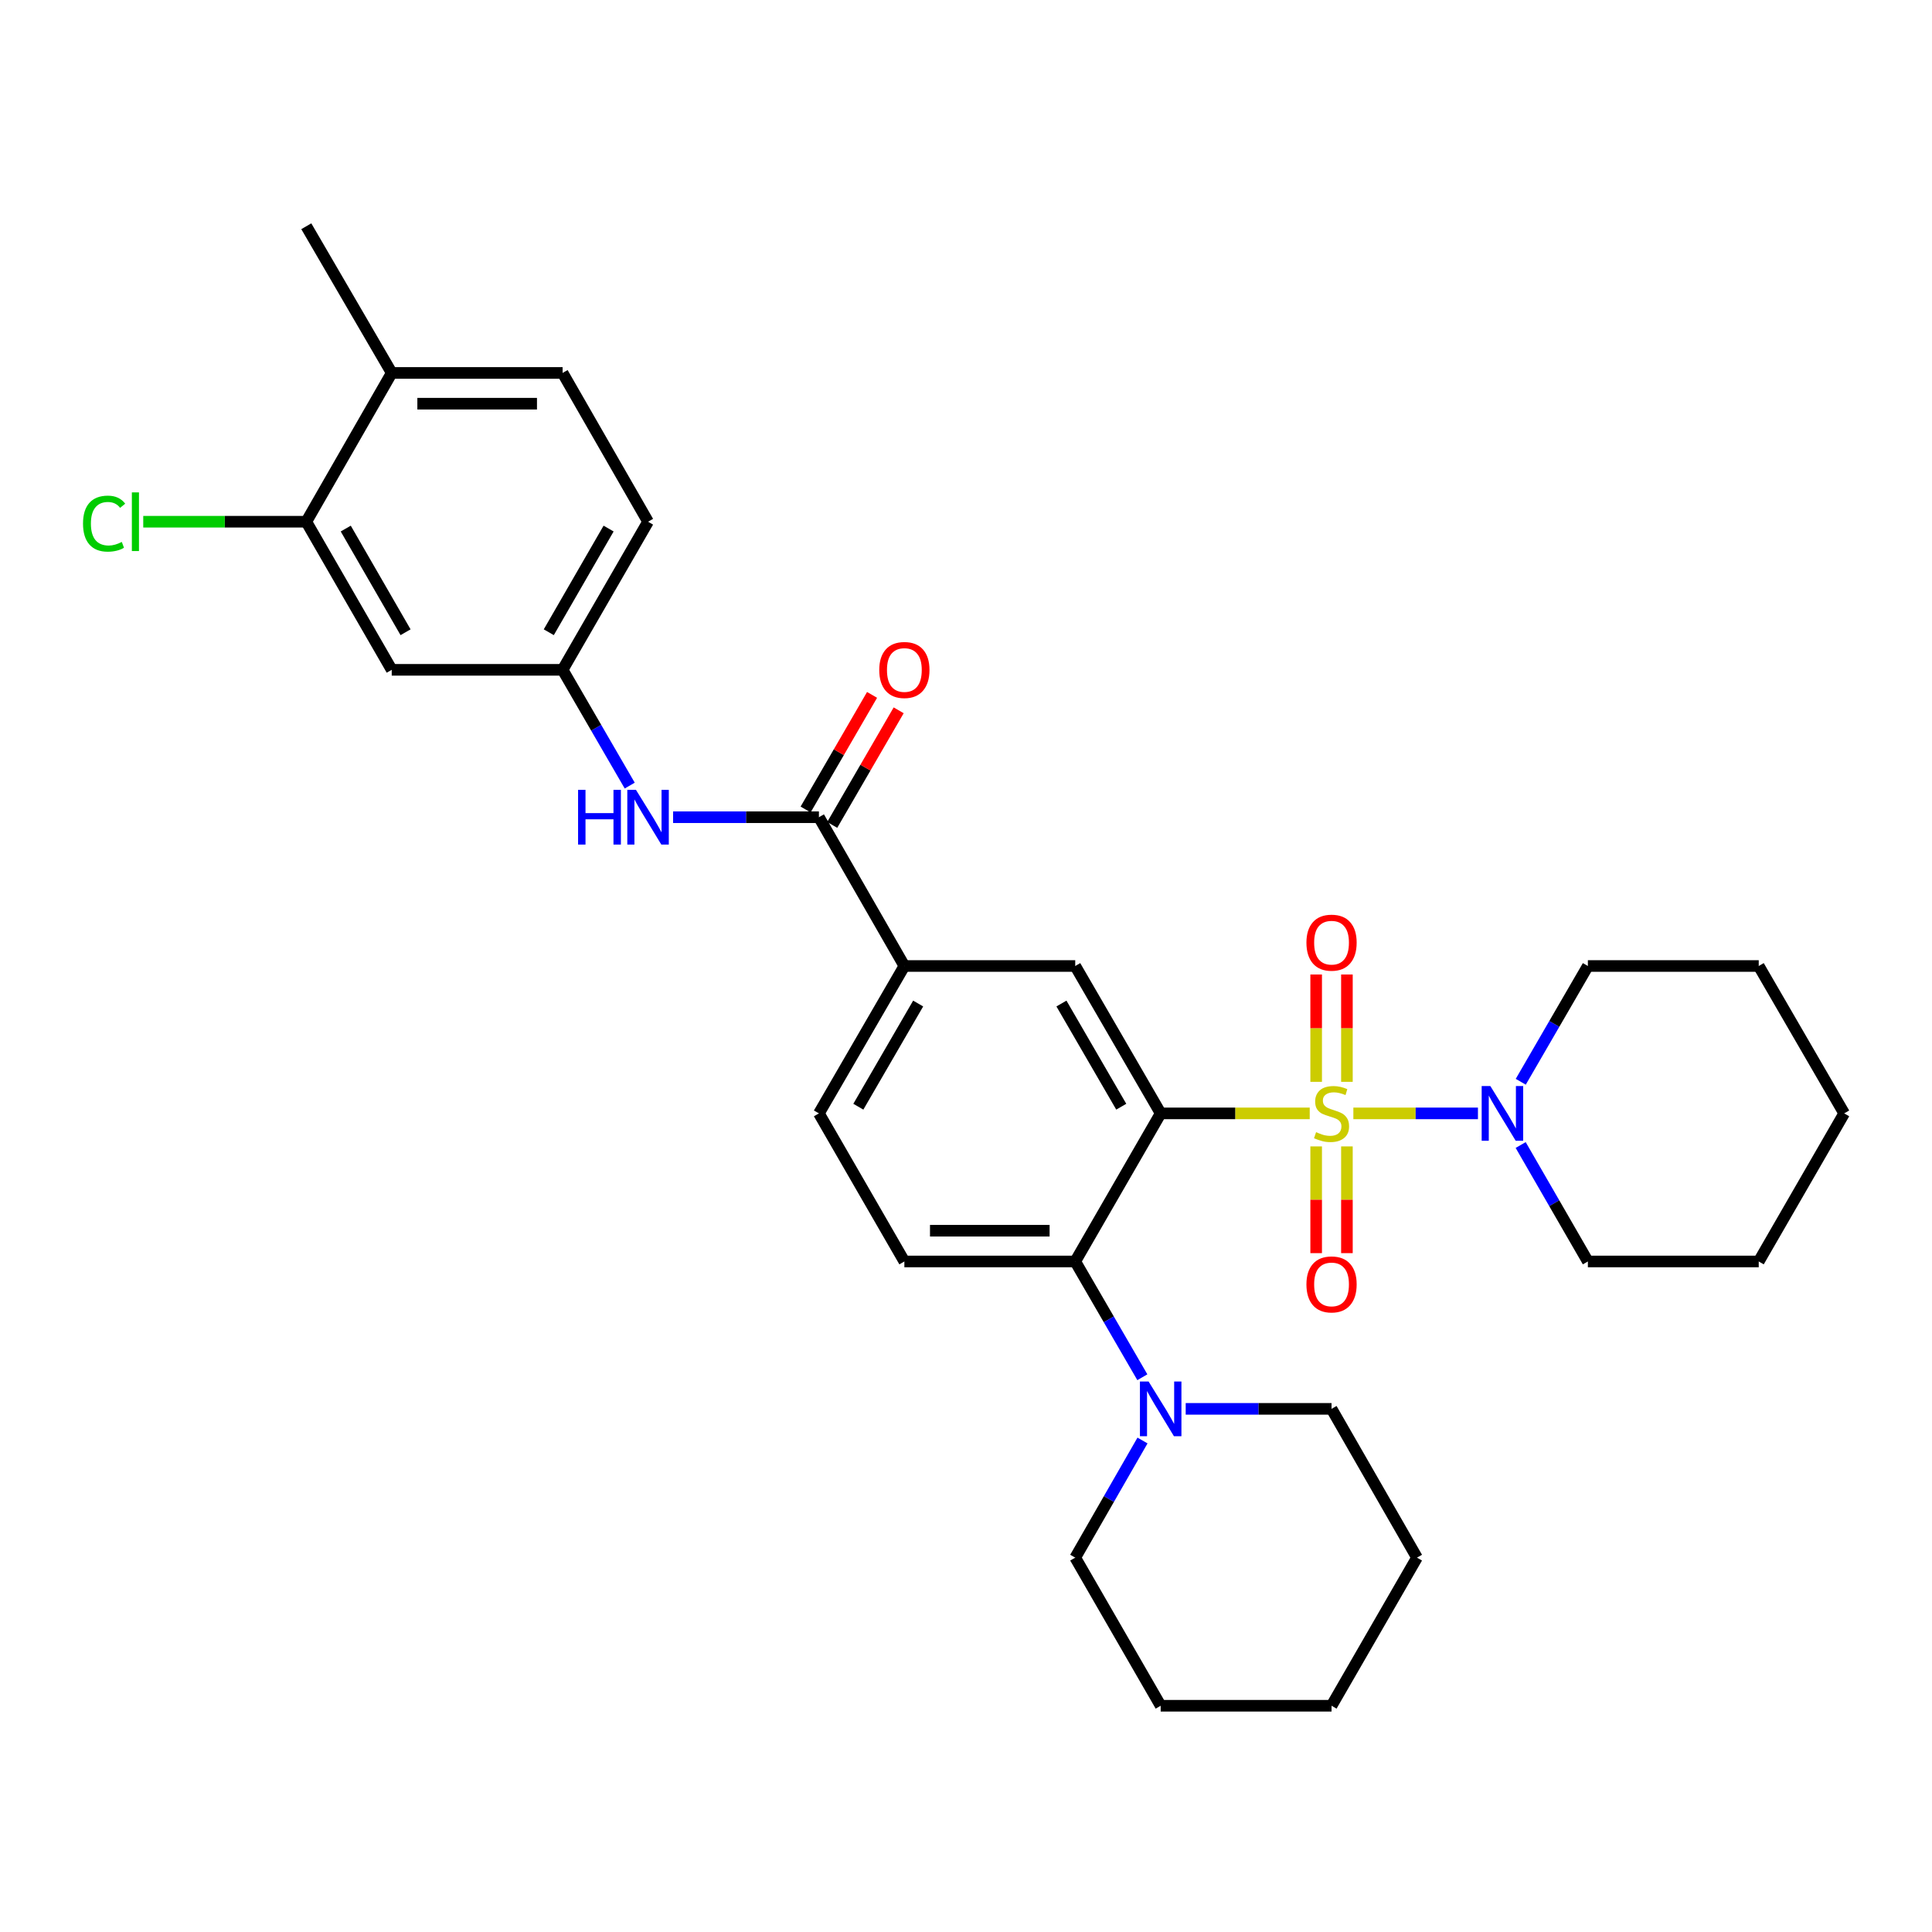 <?xml version='1.0' encoding='iso-8859-1'?>
<svg version='1.1' baseProfile='full'
              xmlns='http://www.w3.org/2000/svg'
                      xmlns:rdkit='http://www.rdkit.org/xml'
                      xmlns:xlink='http://www.w3.org/1999/xlink'
                  xml:space='preserve'
width='1000px' height='1000px' viewBox='0 0 1000 1000'>
<!-- END OF HEADER -->
<rect style='opacity:1.0;fill:#FFFFFF;stroke:none' width='1000' height='1000' x='0' y='0'> </rect>
<path class='bond-0' d='M 677.913,576.287 L 639.339,576.287' style='fill:none;fill-rule:evenodd;stroke:#CCCC00;stroke-width:6px;stroke-linecap:butt;stroke-linejoin:miter;stroke-opacity:1' />
<path class='bond-0' d='M 639.339,576.287 L 600.766,576.287' style='fill:none;fill-rule:evenodd;stroke:#000000;stroke-width:6px;stroke-linecap:butt;stroke-linejoin:miter;stroke-opacity:1' />
<path class='bond-2' d='M 700.495,576.287 L 732.739,576.287' style='fill:none;fill-rule:evenodd;stroke:#CCCC00;stroke-width:6px;stroke-linecap:butt;stroke-linejoin:miter;stroke-opacity:1' />
<path class='bond-2' d='M 732.739,576.287 L 764.982,576.287' style='fill:none;fill-rule:evenodd;stroke:#0000FF;stroke-width:6px;stroke-linecap:butt;stroke-linejoin:miter;stroke-opacity:1' />
<path class='bond-8' d='M 697.163,559.956 L 697.163,532.179' style='fill:none;fill-rule:evenodd;stroke:#CCCC00;stroke-width:6px;stroke-linecap:butt;stroke-linejoin:miter;stroke-opacity:1' />
<path class='bond-8' d='M 697.163,532.179 L 697.163,504.403' style='fill:none;fill-rule:evenodd;stroke:#FF0000;stroke-width:6px;stroke-linecap:butt;stroke-linejoin:miter;stroke-opacity:1' />
<path class='bond-8' d='M 681.244,559.956 L 681.244,532.179' style='fill:none;fill-rule:evenodd;stroke:#CCCC00;stroke-width:6px;stroke-linecap:butt;stroke-linejoin:miter;stroke-opacity:1' />
<path class='bond-8' d='M 681.244,532.179 L 681.244,504.403' style='fill:none;fill-rule:evenodd;stroke:#FF0000;stroke-width:6px;stroke-linecap:butt;stroke-linejoin:miter;stroke-opacity:1' />
<path class='bond-9' d='M 681.244,593.378 L 681.244,621' style='fill:none;fill-rule:evenodd;stroke:#CCCC00;stroke-width:6px;stroke-linecap:butt;stroke-linejoin:miter;stroke-opacity:1' />
<path class='bond-9' d='M 681.244,621 L 681.244,648.622' style='fill:none;fill-rule:evenodd;stroke:#FF0000;stroke-width:6px;stroke-linecap:butt;stroke-linejoin:miter;stroke-opacity:1' />
<path class='bond-9' d='M 697.163,593.378 L 697.163,621' style='fill:none;fill-rule:evenodd;stroke:#CCCC00;stroke-width:6px;stroke-linecap:butt;stroke-linejoin:miter;stroke-opacity:1' />
<path class='bond-9' d='M 697.163,621 L 697.163,648.622' style='fill:none;fill-rule:evenodd;stroke:#FF0000;stroke-width:6px;stroke-linecap:butt;stroke-linejoin:miter;stroke-opacity:1' />
<path class='bond-1' d='M 600.766,576.287 L 556.538,652.936' style='fill:none;fill-rule:evenodd;stroke:#000000;stroke-width:6px;stroke-linecap:butt;stroke-linejoin:miter;stroke-opacity:1' />
<path class='bond-3' d='M 600.766,576.287 L 556.538,500' style='fill:none;fill-rule:evenodd;stroke:#000000;stroke-width:6px;stroke-linecap:butt;stroke-linejoin:miter;stroke-opacity:1' />
<path class='bond-3' d='M 580.36,572.828 L 549.4,519.427' style='fill:none;fill-rule:evenodd;stroke:#000000;stroke-width:6px;stroke-linecap:butt;stroke-linejoin:miter;stroke-opacity:1' />
<path class='bond-5' d='M 556.538,652.936 L 573.908,682.898' style='fill:none;fill-rule:evenodd;stroke:#000000;stroke-width:6px;stroke-linecap:butt;stroke-linejoin:miter;stroke-opacity:1' />
<path class='bond-5' d='M 573.908,682.898 L 591.278,712.859' style='fill:none;fill-rule:evenodd;stroke:#0000FF;stroke-width:6px;stroke-linecap:butt;stroke-linejoin:miter;stroke-opacity:1' />
<path class='bond-10' d='M 556.538,652.936 L 468.099,652.936' style='fill:none;fill-rule:evenodd;stroke:#000000;stroke-width:6px;stroke-linecap:butt;stroke-linejoin:miter;stroke-opacity:1' />
<path class='bond-10' d='M 543.272,637.017 L 481.365,637.017' style='fill:none;fill-rule:evenodd;stroke:#000000;stroke-width:6px;stroke-linecap:butt;stroke-linejoin:miter;stroke-opacity:1' />
<path class='bond-20' d='M 787.139,559.922 L 804.509,529.961' style='fill:none;fill-rule:evenodd;stroke:#0000FF;stroke-width:6px;stroke-linecap:butt;stroke-linejoin:miter;stroke-opacity:1' />
<path class='bond-20' d='M 804.509,529.961 L 821.879,500' style='fill:none;fill-rule:evenodd;stroke:#000000;stroke-width:6px;stroke-linecap:butt;stroke-linejoin:miter;stroke-opacity:1' />
<path class='bond-21' d='M 787.098,592.659 L 804.489,622.798' style='fill:none;fill-rule:evenodd;stroke:#0000FF;stroke-width:6px;stroke-linecap:butt;stroke-linejoin:miter;stroke-opacity:1' />
<path class='bond-21' d='M 804.489,622.798 L 821.879,652.936' style='fill:none;fill-rule:evenodd;stroke:#000000;stroke-width:6px;stroke-linecap:butt;stroke-linejoin:miter;stroke-opacity:1' />
<path class='bond-6' d='M 556.538,500 L 468.099,500' style='fill:none;fill-rule:evenodd;stroke:#000000;stroke-width:6px;stroke-linecap:butt;stroke-linejoin:miter;stroke-opacity:1' />
<path class='bond-4' d='M 423.871,422.988 L 468.099,500' style='fill:none;fill-rule:evenodd;stroke:#000000;stroke-width:6px;stroke-linecap:butt;stroke-linejoin:miter;stroke-opacity:1' />
<path class='bond-7' d='M 423.871,422.988 L 386.128,422.988' style='fill:none;fill-rule:evenodd;stroke:#000000;stroke-width:6px;stroke-linecap:butt;stroke-linejoin:miter;stroke-opacity:1' />
<path class='bond-7' d='M 386.128,422.988 L 348.384,422.988' style='fill:none;fill-rule:evenodd;stroke:#0000FF;stroke-width:6px;stroke-linecap:butt;stroke-linejoin:miter;stroke-opacity:1' />
<path class='bond-14' d='M 430.757,426.98 L 447.954,397.319' style='fill:none;fill-rule:evenodd;stroke:#000000;stroke-width:6px;stroke-linecap:butt;stroke-linejoin:miter;stroke-opacity:1' />
<path class='bond-14' d='M 447.954,397.319 L 465.15,367.658' style='fill:none;fill-rule:evenodd;stroke:#FF0000;stroke-width:6px;stroke-linecap:butt;stroke-linejoin:miter;stroke-opacity:1' />
<path class='bond-14' d='M 416.985,418.996 L 434.182,389.335' style='fill:none;fill-rule:evenodd;stroke:#000000;stroke-width:6px;stroke-linecap:butt;stroke-linejoin:miter;stroke-opacity:1' />
<path class='bond-14' d='M 434.182,389.335 L 451.378,359.673' style='fill:none;fill-rule:evenodd;stroke:#FF0000;stroke-width:6px;stroke-linecap:butt;stroke-linejoin:miter;stroke-opacity:1' />
<path class='bond-22' d='M 591.358,745.604 L 573.948,775.919' style='fill:none;fill-rule:evenodd;stroke:#0000FF;stroke-width:6px;stroke-linecap:butt;stroke-linejoin:miter;stroke-opacity:1' />
<path class='bond-22' d='M 573.948,775.919 L 556.538,806.235' style='fill:none;fill-rule:evenodd;stroke:#000000;stroke-width:6px;stroke-linecap:butt;stroke-linejoin:miter;stroke-opacity:1' />
<path class='bond-23' d='M 613.717,729.223 L 651.46,729.223' style='fill:none;fill-rule:evenodd;stroke:#0000FF;stroke-width:6px;stroke-linecap:butt;stroke-linejoin:miter;stroke-opacity:1' />
<path class='bond-23' d='M 651.46,729.223 L 689.204,729.223' style='fill:none;fill-rule:evenodd;stroke:#000000;stroke-width:6px;stroke-linecap:butt;stroke-linejoin:miter;stroke-opacity:1' />
<path class='bond-15' d='M 468.099,500 L 423.871,576.287' style='fill:none;fill-rule:evenodd;stroke:#000000;stroke-width:6px;stroke-linecap:butt;stroke-linejoin:miter;stroke-opacity:1' />
<path class='bond-15' d='M 475.237,519.427 L 444.277,572.828' style='fill:none;fill-rule:evenodd;stroke:#000000;stroke-width:6px;stroke-linecap:butt;stroke-linejoin:miter;stroke-opacity:1' />
<path class='bond-13' d='M 325.945,406.623 L 308.575,376.662' style='fill:none;fill-rule:evenodd;stroke:#0000FF;stroke-width:6px;stroke-linecap:butt;stroke-linejoin:miter;stroke-opacity:1' />
<path class='bond-13' d='M 308.575,376.662 L 291.205,346.701' style='fill:none;fill-rule:evenodd;stroke:#000000;stroke-width:6px;stroke-linecap:butt;stroke-linejoin:miter;stroke-opacity:1' />
<path class='bond-32' d='M 468.099,652.936 L 423.871,576.287' style='fill:none;fill-rule:evenodd;stroke:#000000;stroke-width:6px;stroke-linecap:butt;stroke-linejoin:miter;stroke-opacity:1' />
<path class='bond-11' d='M 158.539,270.043 L 202.758,346.701' style='fill:none;fill-rule:evenodd;stroke:#000000;stroke-width:6px;stroke-linecap:butt;stroke-linejoin:miter;stroke-opacity:1' />
<path class='bond-11' d='M 178.961,273.587 L 209.914,327.248' style='fill:none;fill-rule:evenodd;stroke:#000000;stroke-width:6px;stroke-linecap:butt;stroke-linejoin:miter;stroke-opacity:1' />
<path class='bond-18' d='M 158.539,270.043 L 116.341,270.043' style='fill:none;fill-rule:evenodd;stroke:#000000;stroke-width:6px;stroke-linecap:butt;stroke-linejoin:miter;stroke-opacity:1' />
<path class='bond-18' d='M 116.341,270.043 L 74.143,270.043' style='fill:none;fill-rule:evenodd;stroke:#00CC00;stroke-width:6px;stroke-linecap:butt;stroke-linejoin:miter;stroke-opacity:1' />
<path class='bond-34' d='M 158.539,270.043 L 202.758,193.031' style='fill:none;fill-rule:evenodd;stroke:#000000;stroke-width:6px;stroke-linecap:butt;stroke-linejoin:miter;stroke-opacity:1' />
<path class='bond-12' d='M 202.758,346.701 L 291.205,346.701' style='fill:none;fill-rule:evenodd;stroke:#000000;stroke-width:6px;stroke-linecap:butt;stroke-linejoin:miter;stroke-opacity:1' />
<path class='bond-19' d='M 291.205,346.701 L 335.433,270.043' style='fill:none;fill-rule:evenodd;stroke:#000000;stroke-width:6px;stroke-linecap:butt;stroke-linejoin:miter;stroke-opacity:1' />
<path class='bond-19' d='M 284.051,327.247 L 315.01,273.586' style='fill:none;fill-rule:evenodd;stroke:#000000;stroke-width:6px;stroke-linecap:butt;stroke-linejoin:miter;stroke-opacity:1' />
<path class='bond-16' d='M 202.758,193.031 L 291.205,193.031' style='fill:none;fill-rule:evenodd;stroke:#000000;stroke-width:6px;stroke-linecap:butt;stroke-linejoin:miter;stroke-opacity:1' />
<path class='bond-16' d='M 216.025,208.949 L 277.938,208.949' style='fill:none;fill-rule:evenodd;stroke:#000000;stroke-width:6px;stroke-linecap:butt;stroke-linejoin:miter;stroke-opacity:1' />
<path class='bond-24' d='M 202.758,193.031 L 158.539,117.106' style='fill:none;fill-rule:evenodd;stroke:#000000;stroke-width:6px;stroke-linecap:butt;stroke-linejoin:miter;stroke-opacity:1' />
<path class='bond-17' d='M 291.205,193.031 L 335.433,270.043' style='fill:none;fill-rule:evenodd;stroke:#000000;stroke-width:6px;stroke-linecap:butt;stroke-linejoin:miter;stroke-opacity:1' />
<path class='bond-25' d='M 821.879,500 L 910.317,500' style='fill:none;fill-rule:evenodd;stroke:#000000;stroke-width:6px;stroke-linecap:butt;stroke-linejoin:miter;stroke-opacity:1' />
<path class='bond-28' d='M 821.879,652.936 L 910.317,652.936' style='fill:none;fill-rule:evenodd;stroke:#000000;stroke-width:6px;stroke-linecap:butt;stroke-linejoin:miter;stroke-opacity:1' />
<path class='bond-27' d='M 556.538,806.235 L 600.766,882.894' style='fill:none;fill-rule:evenodd;stroke:#000000;stroke-width:6px;stroke-linecap:butt;stroke-linejoin:miter;stroke-opacity:1' />
<path class='bond-26' d='M 689.204,729.223 L 733.432,806.235' style='fill:none;fill-rule:evenodd;stroke:#000000;stroke-width:6px;stroke-linecap:butt;stroke-linejoin:miter;stroke-opacity:1' />
<path class='bond-31' d='M 910.317,500 L 954.545,576.287' style='fill:none;fill-rule:evenodd;stroke:#000000;stroke-width:6px;stroke-linecap:butt;stroke-linejoin:miter;stroke-opacity:1' />
<path class='bond-29' d='M 733.432,806.235 L 689.204,882.894' style='fill:none;fill-rule:evenodd;stroke:#000000;stroke-width:6px;stroke-linecap:butt;stroke-linejoin:miter;stroke-opacity:1' />
<path class='bond-33' d='M 600.766,882.894 L 689.204,882.894' style='fill:none;fill-rule:evenodd;stroke:#000000;stroke-width:6px;stroke-linecap:butt;stroke-linejoin:miter;stroke-opacity:1' />
<path class='bond-30' d='M 910.317,652.936 L 954.545,576.287' style='fill:none;fill-rule:evenodd;stroke:#000000;stroke-width:6px;stroke-linecap:butt;stroke-linejoin:miter;stroke-opacity:1' />
<path  class='atom-0' d='M 681.204 586.007
Q 681.524 586.127, 682.844 586.687
Q 684.164 587.247, 685.604 587.607
Q 687.084 587.927, 688.524 587.927
Q 691.204 587.927, 692.764 586.647
Q 694.324 585.327, 694.324 583.047
Q 694.324 581.487, 693.524 580.527
Q 692.764 579.567, 691.564 579.047
Q 690.364 578.527, 688.364 577.927
Q 685.844 577.167, 684.324 576.447
Q 682.844 575.727, 681.764 574.207
Q 680.724 572.687, 680.724 570.127
Q 680.724 566.567, 683.124 564.367
Q 685.564 562.167, 690.364 562.167
Q 693.644 562.167, 697.364 563.727
L 696.444 566.807
Q 693.044 565.407, 690.484 565.407
Q 687.724 565.407, 686.204 566.567
Q 684.684 567.687, 684.724 569.647
Q 684.724 571.167, 685.484 572.087
Q 686.284 573.007, 687.404 573.527
Q 688.564 574.047, 690.484 574.647
Q 693.044 575.447, 694.564 576.247
Q 696.084 577.047, 697.164 578.687
Q 698.284 580.287, 698.284 583.047
Q 698.284 586.967, 695.644 589.087
Q 693.044 591.167, 688.684 591.167
Q 686.164 591.167, 684.244 590.607
Q 682.364 590.087, 680.124 589.167
L 681.204 586.007
' fill='#CCCC00'/>
<path  class='atom-3' d='M 771.391 562.127
L 780.671 577.127
Q 781.591 578.607, 783.071 581.287
Q 784.551 583.967, 784.631 584.127
L 784.631 562.127
L 788.391 562.127
L 788.391 590.447
L 784.511 590.447
L 774.551 574.047
Q 773.391 572.127, 772.151 569.927
Q 770.951 567.727, 770.591 567.047
L 770.591 590.447
L 766.911 590.447
L 766.911 562.127
L 771.391 562.127
' fill='#0000FF'/>
<path  class='atom-6' d='M 594.506 715.063
L 603.786 730.063
Q 604.706 731.543, 606.186 734.223
Q 607.666 736.903, 607.746 737.063
L 607.746 715.063
L 611.506 715.063
L 611.506 743.383
L 607.626 743.383
L 597.666 726.983
Q 596.506 725.063, 595.266 722.863
Q 594.066 720.663, 593.706 719.983
L 593.706 743.383
L 590.026 743.383
L 590.026 715.063
L 594.506 715.063
' fill='#0000FF'/>
<path  class='atom-8' d='M 299.213 408.828
L 303.053 408.828
L 303.053 420.868
L 317.533 420.868
L 317.533 408.828
L 321.373 408.828
L 321.373 437.148
L 317.533 437.148
L 317.533 424.068
L 303.053 424.068
L 303.053 437.148
L 299.213 437.148
L 299.213 408.828
' fill='#0000FF'/>
<path  class='atom-8' d='M 329.173 408.828
L 338.453 423.828
Q 339.373 425.308, 340.853 427.988
Q 342.333 430.668, 342.413 430.828
L 342.413 408.828
L 346.173 408.828
L 346.173 437.148
L 342.293 437.148
L 332.333 420.748
Q 331.173 418.828, 329.933 416.628
Q 328.733 414.428, 328.373 413.748
L 328.373 437.148
L 324.693 437.148
L 324.693 408.828
L 329.173 408.828
' fill='#0000FF'/>
<path  class='atom-9' d='M 676.204 487.92
Q 676.204 481.12, 679.564 477.32
Q 682.924 473.52, 689.204 473.52
Q 695.484 473.52, 698.844 477.32
Q 702.204 481.12, 702.204 487.92
Q 702.204 494.8, 698.804 498.72
Q 695.404 502.6, 689.204 502.6
Q 682.964 502.6, 679.564 498.72
Q 676.204 494.84, 676.204 487.92
M 689.204 499.4
Q 693.524 499.4, 695.844 496.52
Q 698.204 493.6, 698.204 487.92
Q 698.204 482.36, 695.844 479.56
Q 693.524 476.72, 689.204 476.72
Q 684.884 476.72, 682.524 479.52
Q 680.204 482.32, 680.204 487.92
Q 680.204 493.64, 682.524 496.52
Q 684.884 499.4, 689.204 499.4
' fill='#FF0000'/>
<path  class='atom-10' d='M 676.204 664.805
Q 676.204 658.005, 679.564 654.205
Q 682.924 650.405, 689.204 650.405
Q 695.484 650.405, 698.844 654.205
Q 702.204 658.005, 702.204 664.805
Q 702.204 671.685, 698.804 675.605
Q 695.404 679.485, 689.204 679.485
Q 682.964 679.485, 679.564 675.605
Q 676.204 671.725, 676.204 664.805
M 689.204 676.285
Q 693.524 676.285, 695.844 673.405
Q 698.204 670.485, 698.204 664.805
Q 698.204 659.245, 695.844 656.445
Q 693.524 653.605, 689.204 653.605
Q 684.884 653.605, 682.524 656.405
Q 680.204 659.205, 680.204 664.805
Q 680.204 670.525, 682.524 673.405
Q 684.884 676.285, 689.204 676.285
' fill='#FF0000'/>
<path  class='atom-15' d='M 455.099 346.781
Q 455.099 339.981, 458.459 336.181
Q 461.819 332.381, 468.099 332.381
Q 474.379 332.381, 477.739 336.181
Q 481.099 339.981, 481.099 346.781
Q 481.099 353.661, 477.699 357.581
Q 474.299 361.461, 468.099 361.461
Q 461.859 361.461, 458.459 357.581
Q 455.099 353.701, 455.099 346.781
M 468.099 358.261
Q 472.419 358.261, 474.739 355.381
Q 477.099 352.461, 477.099 346.781
Q 477.099 341.221, 474.739 338.421
Q 472.419 335.581, 468.099 335.581
Q 463.779 335.581, 461.419 338.381
Q 459.099 341.181, 459.099 346.781
Q 459.099 352.501, 461.419 355.381
Q 463.779 358.261, 468.099 358.261
' fill='#FF0000'/>
<path  class='atom-19' d='M 42.971 271.023
Q 42.971 263.983, 46.251 260.303
Q 49.571 256.583, 55.851 256.583
Q 61.691 256.583, 64.811 260.703
L 62.171 262.863
Q 59.891 259.863, 55.851 259.863
Q 51.571 259.863, 49.291 262.743
Q 47.051 265.583, 47.051 271.023
Q 47.051 276.623, 49.371 279.503
Q 51.731 282.383, 56.291 282.383
Q 59.411 282.383, 63.051 280.503
L 64.171 283.503
Q 62.691 284.463, 60.451 285.023
Q 58.211 285.583, 55.731 285.583
Q 49.571 285.583, 46.251 281.823
Q 42.971 278.063, 42.971 271.023
' fill='#00CC00'/>
<path  class='atom-19' d='M 68.251 254.863
L 71.931 254.863
L 71.931 285.223
L 68.251 285.223
L 68.251 254.863
' fill='#00CC00'/>
</svg>
